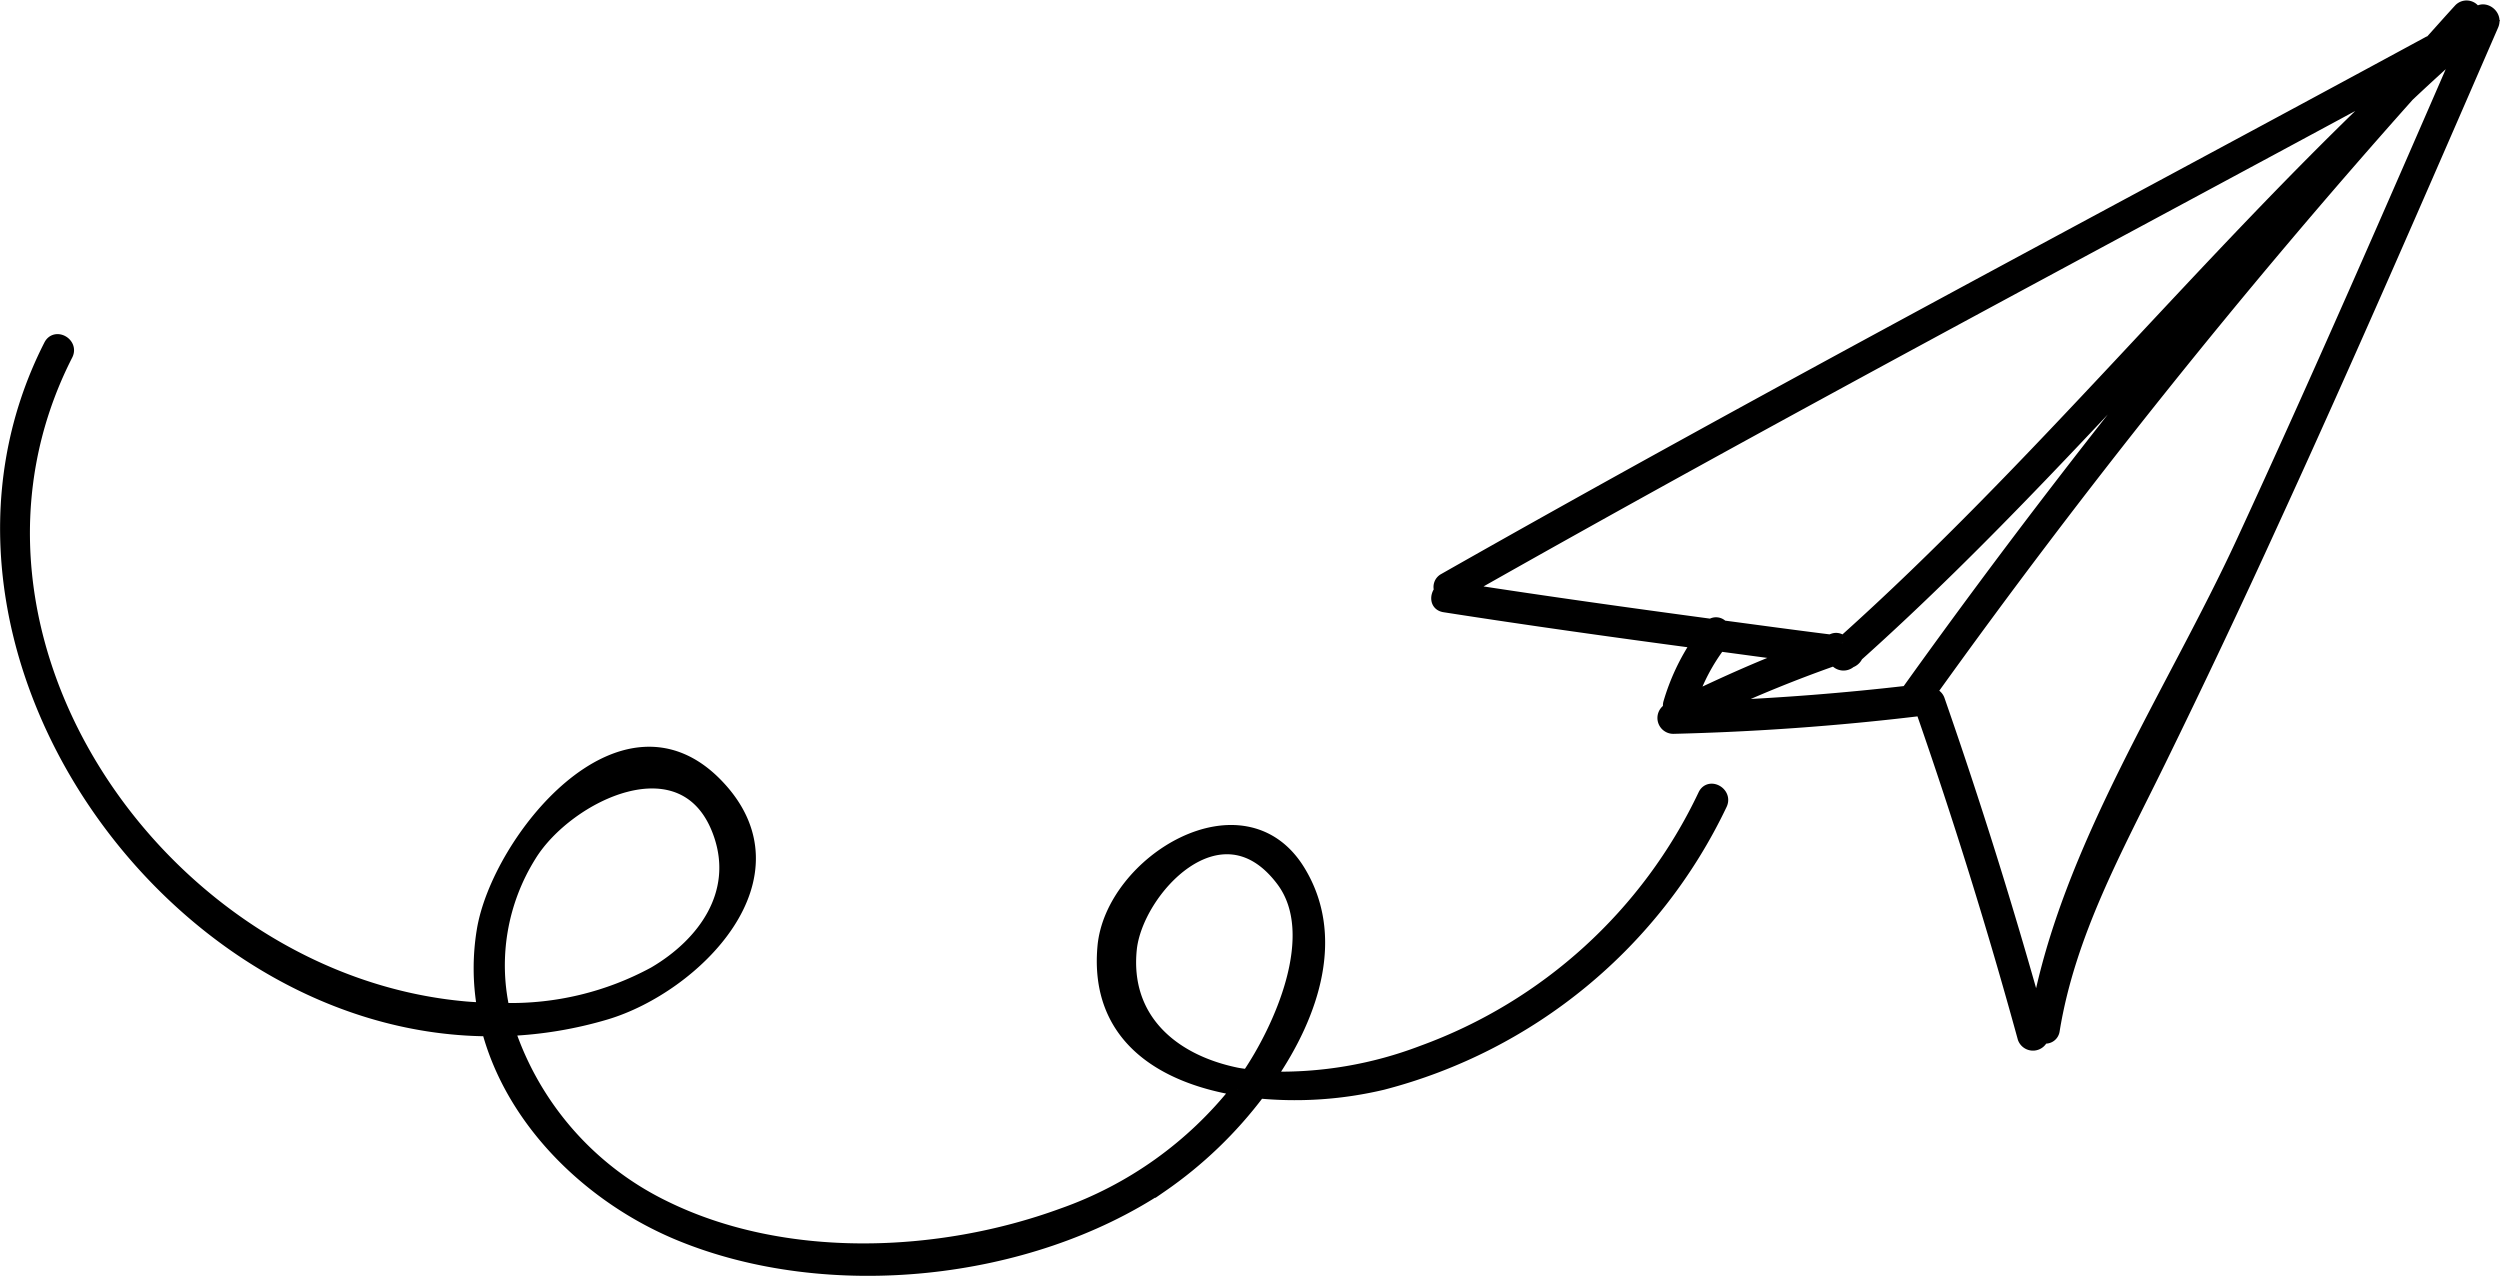 <svg xmlns="http://www.w3.org/2000/svg" width="203.684" height="103.964" viewBox="0 0 203.684 103.964">
  <g id="flecha-2" transform="translate(-543.67 -762.575)">
    <path id="Trazado_214" data-name="Trazado 214" d="M684.083,143.34c-.8.872-1.582,1.756-2.373,2.634a.678.678,0,0,0-.163.05c-26.768,14.511-53.731,28.717-80.209,43.753a.7.7,0,0,0-.311.914c-.374.419-.376,1.16.326,1.27,6.869,1.072,13.753,2.035,20.644,2.954a17.737,17.737,0,0,0-2.312,4.922.7.7,0,0,0,.033.495c-.047.024-.1.045-.143.068a.794.794,0,0,0,.415,1.464q10-.241,19.929-1.429a.835.835,0,0,0,.294-.1q4.623,13.266,8.338,26.807a.8.8,0,0,0,1.532-.082.665.665,0,0,0,.9-.54c1.282-7.9,5.152-14.812,8.629-21.915q4.734-9.665,9.2-19.454c6.164-13.427,12.047-26.98,17.931-40.531.393-.907-.913-1.67-1.343-.819a.775.775,0,0,0-1.324-.464M634.4,196.507l.02-.019a.871.871,0,0,0,.543-.5c10.419-9.331,19.777-19.72,29.351-29.894q-13.114,15.885-25.124,32.655a.815.815,0,0,0-.1.191q-7.685.889-15.4,1.209,4.556-2.109,9.3-3.784c.079.01.158.022.238.031a.81.81,0,0,0,1.177.106m-10.647-1.358c1.959.258,3.915.533,5.875.781-2.774,1.073-5.487,2.283-8.17,3.575a15.794,15.794,0,0,1,2.3-4.356m54.834-45.738c-15.483,14.6-28.894,31.276-44.769,45.491l-.027,0a.662.662,0,0,0-.78-.214c-.075.026-.148.056-.224.082-2.933-.363-5.861-.767-8.791-1.156a.662.662,0,0,0-.907-.119c-6.692-.9-13.378-1.833-20.051-2.866,24.95-14.145,50.32-27.571,75.549-41.215m5.717-3.1c-5.864,13.5-11.744,27-17.918,40.366-5.685,12.307-14.271,25.031-16.752,38.522q-3.6-12.92-8.006-25.58a.765.765,0,0,0-.744-.53,588.566,588.566,0,0,1,38.988-48.728q2.184-2.056,4.432-4.05" transform="translate(60 620)"/>
    <path id="Trazado_215" data-name="Trazado 215" d="M684.083,143.34c-.8.872-1.582,1.756-2.373,2.634a.678.678,0,0,0-.163.05c-26.768,14.511-53.731,28.717-80.209,43.753a.7.7,0,0,0-.311.914c-.374.419-.376,1.16.326,1.27,6.869,1.072,13.753,2.035,20.644,2.954a17.737,17.737,0,0,0-2.312,4.922.7.7,0,0,0,.033.495c-.047.024-.1.045-.143.068a.794.794,0,0,0,.415,1.464q10-.241,19.929-1.429a.835.835,0,0,0,.294-.1q4.623,13.266,8.338,26.807a.8.8,0,0,0,1.532-.082.665.665,0,0,0,.9-.54c1.282-7.9,5.152-14.812,8.629-21.915q4.734-9.665,9.2-19.454c6.164-13.427,12.047-26.98,17.931-40.531.393-.907-.913-1.67-1.343-.819A.775.775,0,0,0,684.083,143.34ZM634.4,196.507l.02-.019a.871.871,0,0,0,.543-.5c10.419-9.331,19.777-19.72,29.351-29.894q-13.114,15.885-25.124,32.655a.815.815,0,0,0-.1.191q-7.685.889-15.4,1.209,4.556-2.109,9.3-3.784c.079.01.158.022.238.031A.81.81,0,0,0,634.4,196.507Zm-10.647-1.358c1.959.258,3.915.533,5.875.781-2.774,1.073-5.487,2.283-8.17,3.575A15.794,15.794,0,0,1,623.757,195.149Zm54.834-45.738c-15.483,14.6-28.894,31.276-44.769,45.491l-.027,0a.662.662,0,0,0-.78-.214c-.075.026-.148.056-.224.082-2.933-.363-5.861-.767-8.791-1.156a.662.662,0,0,0-.907-.119c-6.692-.9-13.378-1.833-20.051-2.866C627.992,176.481,653.362,163.055,678.591,149.411Zm5.717-3.1c-5.864,13.5-11.744,27-17.918,40.366-5.685,12.307-14.271,25.031-16.752,38.522q-3.6-12.92-8.006-25.58a.765.765,0,0,0-.744-.53,588.566,588.566,0,0,1,38.988-48.728Q682.06,148.3,684.308,146.309Z" transform="translate(60 620)" fill="none" stroke="#000" stroke-miterlimit="10" stroke-width="1"/>
    <path id="Trazado_216" data-name="Trazado 216" d="M487.736,170.7c-12.413,24.336,9.617,55.621,35.686,55.806,2.016,7.512,8.365,13.667,15.619,16.658,12.109,4.992,28.349,3.3,39.251-3.935a34.284,34.284,0,0,0,7.969-7.656,30.937,30.937,0,0,0,10.059-.7,42.3,42.3,0,0,0,27.568-22.763c.442-.91-.928-1.691-1.371-.779a40.851,40.851,0,0,1-22.975,20.927,32.4,32.4,0,0,1-12.423,2.119c3.625-5.277,5.623-11.6,2.383-16.866-4.526-7.351-15.309-.757-15.92,6.212-.64,7.29,4.729,10.585,10.9,11.61a31.465,31.465,0,0,1-14.274,10.185c-10.067,3.68-22.755,4.18-32.523-.685a24.791,24.791,0,0,1-12.561-14.352,32.746,32.746,0,0,0,7.9-1.324c7.225-2.151,16.317-11.119,9.076-18.635-7.793-8.088-17.873,4.569-19.083,11.83a19.017,19.017,0,0,0,.03,6.4c-.476-.022-.953-.043-1.421-.084-24.587-2.135-44.29-30.111-32.515-53.193.46-.9-.91-1.683-1.371-.779m97.606,59.493c-.314-.048-.631-.08-.941-.144-5.307-1.1-9.183-4.545-8.611-10.141.487-4.75,7.353-12.277,12.361-5.58,3.3,4.419-.265,12.128-2.809,15.865m-60.657-5.4a16.859,16.859,0,0,1,2.177-12.5c3.02-4.937,12.756-9.711,15.468-1.658,1.588,4.717-1.27,8.8-5.359,11.2a24.481,24.481,0,0,1-12.286,2.953" transform="translate(60 620)"/>
    <path id="Trazado_217" data-name="Trazado 217" d="M487.736,170.7c-12.413,24.336,9.617,55.621,35.686,55.806,2.016,7.512,8.365,13.667,15.619,16.658,12.109,4.992,28.349,3.3,39.251-3.935a34.284,34.284,0,0,0,7.969-7.656,30.937,30.937,0,0,0,10.059-.7,42.3,42.3,0,0,0,27.568-22.763c.442-.91-.928-1.691-1.371-.779a40.851,40.851,0,0,1-22.975,20.927,32.4,32.4,0,0,1-12.423,2.119c3.625-5.277,5.623-11.6,2.383-16.866-4.526-7.351-15.309-.757-15.92,6.212-.64,7.29,4.729,10.585,10.9,11.61a31.465,31.465,0,0,1-14.274,10.185c-10.067,3.68-22.755,4.18-32.523-.685a24.791,24.791,0,0,1-12.561-14.352,32.746,32.746,0,0,0,7.9-1.324c7.225-2.151,16.317-11.119,9.076-18.635-7.793-8.088-17.873,4.569-19.083,11.83a19.017,19.017,0,0,0,.03,6.4c-.476-.022-.953-.043-1.421-.084-24.587-2.135-44.29-30.111-32.515-53.193C489.567,170.574,488.2,169.795,487.736,170.7Zm97.606,59.493c-.314-.048-.631-.08-.941-.144-5.307-1.1-9.183-4.545-8.611-10.141.487-4.75,7.353-12.277,12.361-5.58C591.455,218.746,587.886,226.455,585.342,230.192Zm-60.657-5.4a16.859,16.859,0,0,1,2.177-12.5c3.02-4.937,12.756-9.711,15.468-1.658,1.588,4.717-1.27,8.8-5.359,11.2A24.481,24.481,0,0,1,524.685,224.788Z" transform="translate(60 620)" fill="none" stroke="#000" stroke-miterlimit="10" stroke-width="1"/>
  </g>
</svg>
